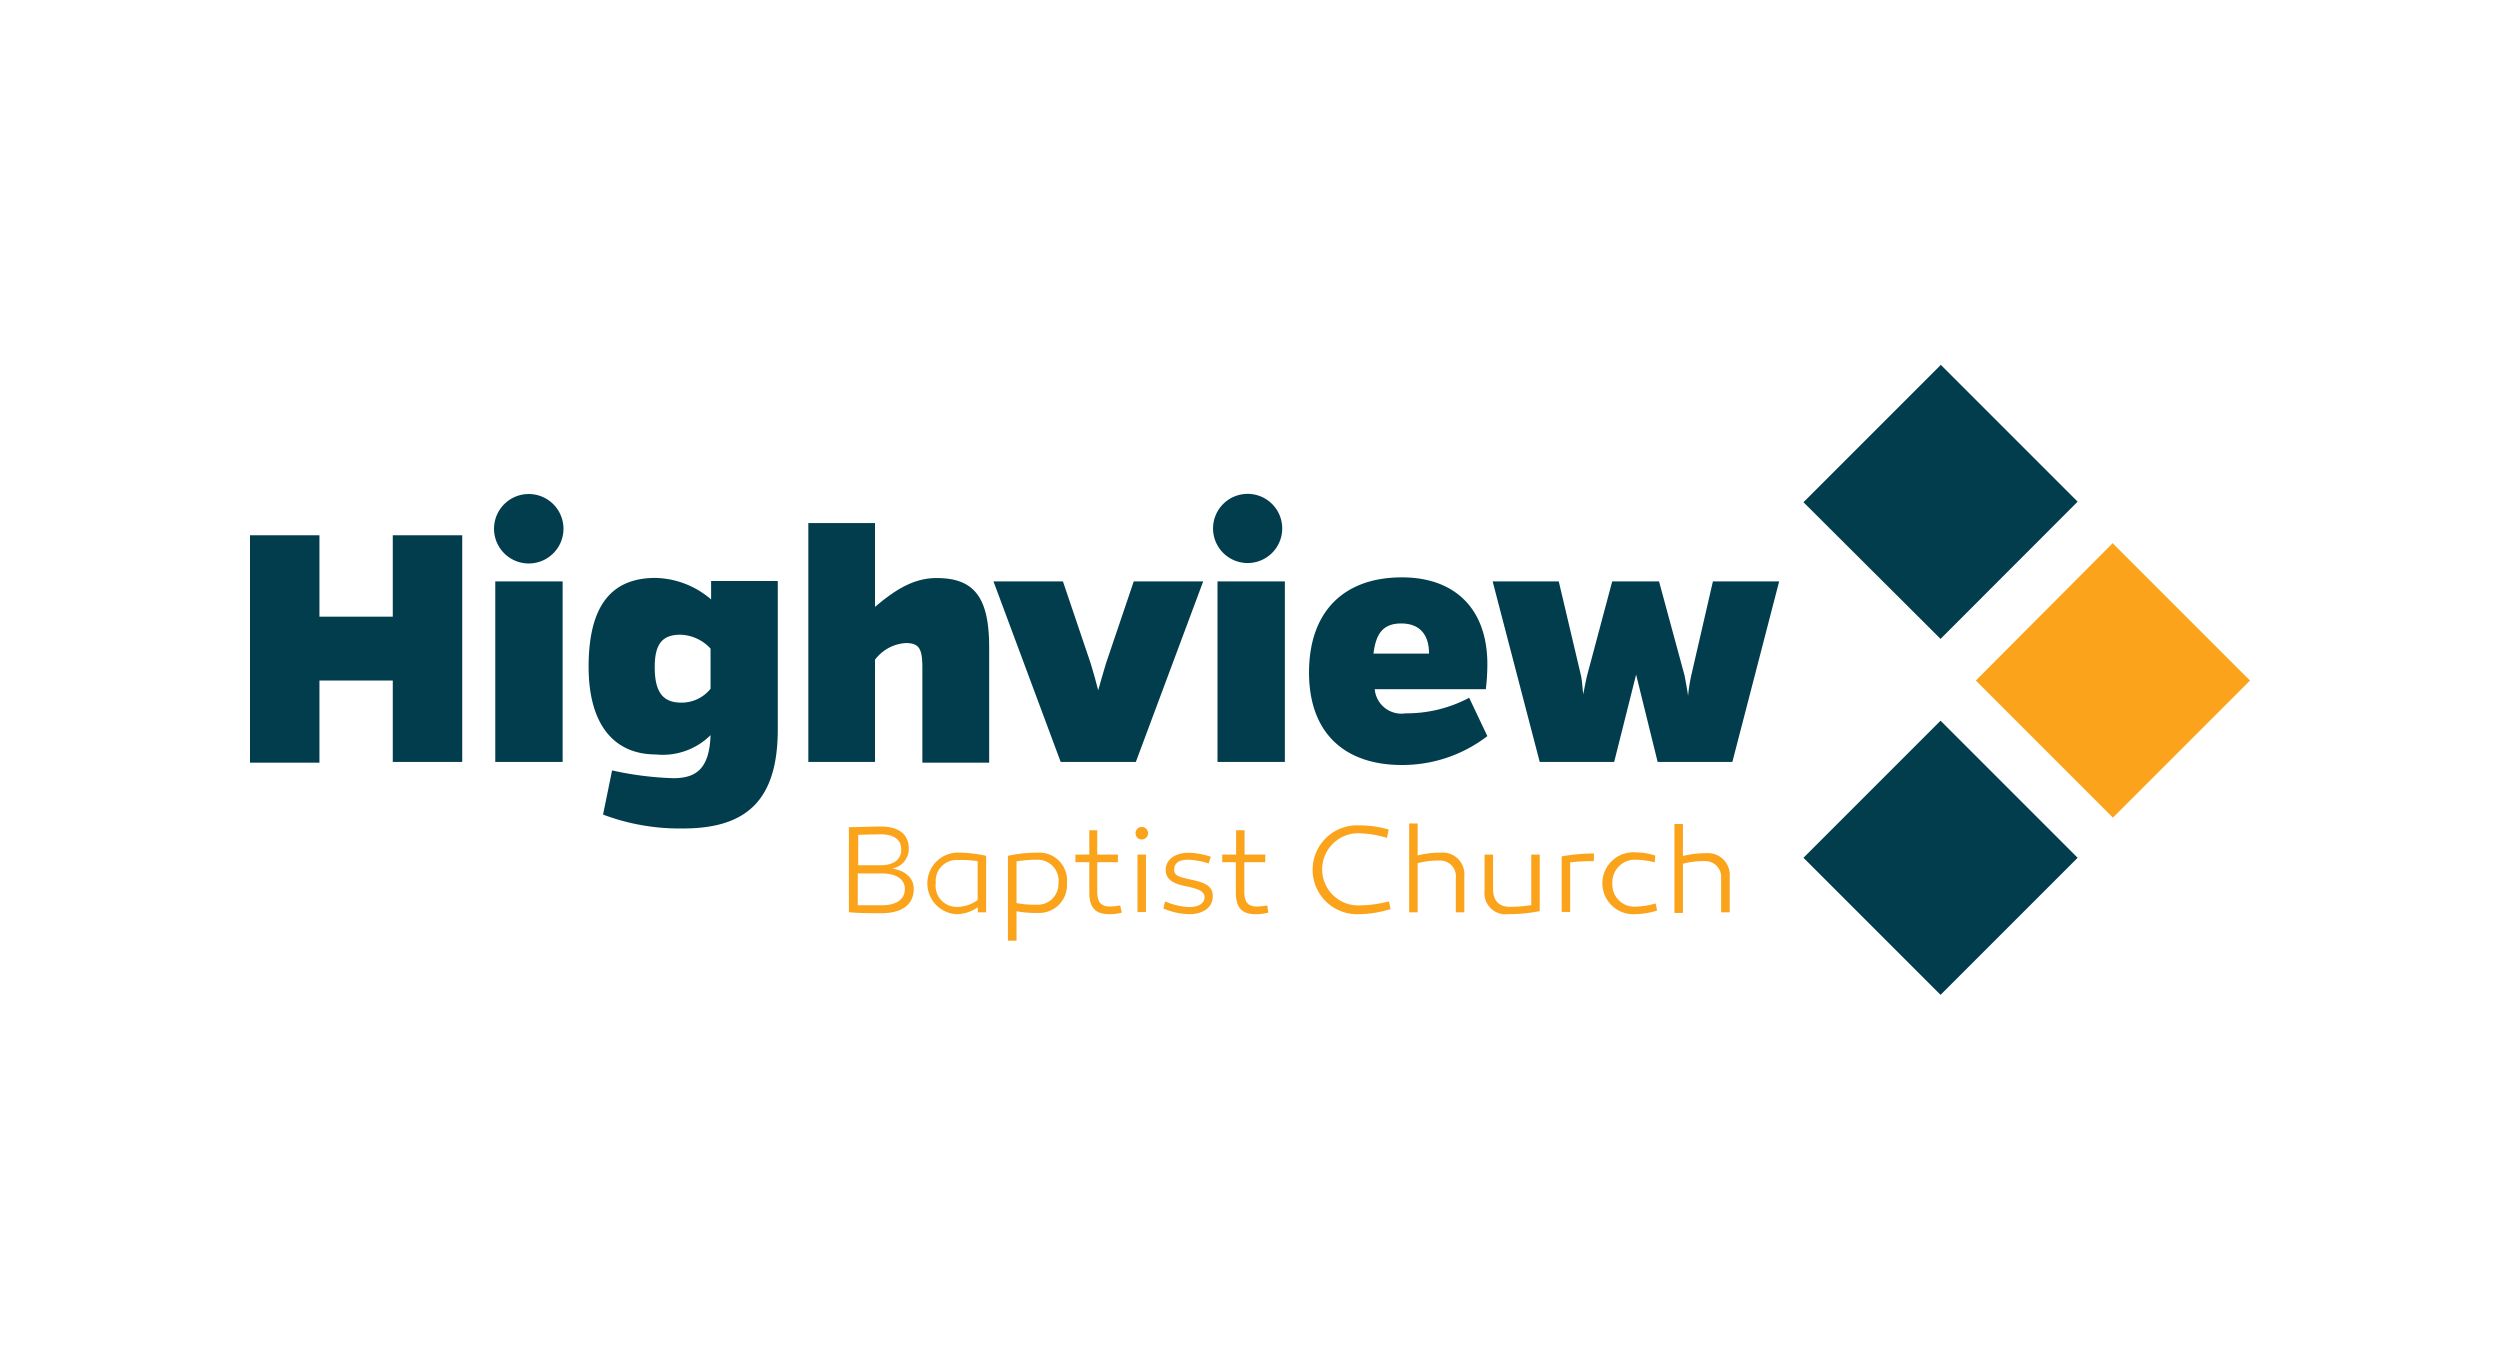 <svg id="Layer_1" data-name="Layer 1" xmlns="http://www.w3.org/2000/svg" viewBox="0 0 180 97.92"><defs><style>.cls-1,.cls-4{fill:#faa31b;}.cls-2,.cls-3{fill:#013d4c;}.cls-3,.cls-4{fill-rule:evenodd;}</style></defs><title>blue-yellow-hv-logo</title><path class="cls-1" d="M65.79,64c0,1.15-.89,1.75-2.3,1.75-.74,0-1.68,0-2.37-.07V59.56c.61,0,1.54-.05,2.31-.05,1.26,0,2,.55,2,1.58a1.43,1.43,0,0,1-1.19,1.44C65.24,62.71,65.79,63.25,65.79,64Zm-4-3.9v2.2h1.58c1,0,1.52-.42,1.52-1.14s-.55-1.09-1.49-1.09C62.84,60.08,62.27,60.09,61.76,60.11ZM65.15,64c0-.71-.65-1.11-1.63-1.11H61.76v2.29c.59,0,1.13,0,1.67,0C64.5,65.19,65.15,64.79,65.15,64Z"/><path class="cls-1" d="M71,61.62v4.07H70.4v-.37a2.68,2.68,0,0,1-1.56.5,2.22,2.22,0,0,1,0-4.43A9.43,9.43,0,0,1,71,61.62Zm-3.63,2a1.52,1.52,0,0,0,1.53,1.68,2.53,2.53,0,0,0,1.49-.5V62A9,9,0,0,0,69,61.92,1.51,1.51,0,0,0,67.38,63.61Z"/><path class="cls-1" d="M76.82,63.59a2,2,0,0,1-2.08,2.14,7.48,7.48,0,0,1-1.55-.12v2.12h-.62V61.62a10,10,0,0,1,2.14-.23A2,2,0,0,1,76.82,63.59Zm-.61,0a1.51,1.51,0,0,0-1.57-1.69,9.15,9.15,0,0,0-1.45.12v3a6.83,6.83,0,0,0,1.49.12A1.49,1.49,0,0,0,76.21,63.61Z"/><path class="cls-1" d="M80.77,65.71a3.46,3.46,0,0,1-.92.11c-1,0-1.42-.49-1.42-1.58V62.08h-1v-.55h1V59.78H79v1.75h1.49v.55H79v2.1c0,.75.26,1.09.91,1.09a4.16,4.16,0,0,0,.74-.08Z"/><path class="cls-1" d="M81.76,60a.45.45,0,1,1,.45.44A.44.44,0,0,1,81.76,60Zm.75,5.67H81.9V61.53h.61Z"/><path class="cls-1" d="M83.89,64.9a4.7,4.7,0,0,0,1.75.41c.63,0,1.09-.25,1.09-.72s-.61-.63-1.43-.8-1.37-.47-1.37-1.16.62-1.23,1.65-1.23a5.24,5.24,0,0,1,1.6.29l-.16.48a5.29,5.29,0,0,0-1.48-.27c-.65,0-1,.25-1,.71s.38.53,1.11.7c1,.22,1.67.41,1.67,1.22s-.7,1.29-1.7,1.29a5,5,0,0,1-1.86-.41Z"/><path class="cls-1" d="M91.32,65.71a3.54,3.54,0,0,1-.93.11c-1,0-1.41-.49-1.41-1.58V62.08H88v-.55h1V59.78h.61v1.75h1.49v.55H89.59v2.1c0,.75.25,1.09.9,1.09a4.17,4.17,0,0,0,.75-.08Z"/><path class="cls-1" d="M99.86,60.33A7.38,7.38,0,0,0,98,60a2.6,2.6,0,1,0-.1,5.19A8.8,8.8,0,0,0,100,64.9l.12.55a7.66,7.66,0,0,1-2.26.37,3.2,3.2,0,1,1,.05-6.39,7.22,7.22,0,0,1,2.08.3Z"/><path class="cls-1" d="M105.43,63.09v2.6h-.61V63.24a1.14,1.14,0,0,0-1.2-1.28,5.6,5.6,0,0,0-1.55.19v3.54h-.61v-6.4h.61v2.3a6.78,6.78,0,0,1,1.67-.2A1.56,1.56,0,0,1,105.43,63.09Z"/><path class="cls-1" d="M110.86,65.6a11.46,11.46,0,0,1-2.28.22,1.52,1.52,0,0,1-1.69-1.7V61.53h.61V64c0,.84.42,1.29,1.2,1.29a9.9,9.9,0,0,0,1.55-.12V61.53h.61Z"/><path class="cls-1" d="M114.76,62a14.21,14.21,0,0,0-1.71.09v3.57h-.61v-4a13.8,13.8,0,0,1,2.32-.21Z"/><path class="cls-1" d="M119.14,62.09a6.09,6.09,0,0,0-1.3-.19,1.63,1.63,0,0,0-1.75,1.7,1.59,1.59,0,0,0,1.68,1.68,6.08,6.08,0,0,0,1.44-.23l.1.51a5.42,5.42,0,0,1-1.56.26,2.23,2.23,0,1,1,0-4.45,4.75,4.75,0,0,1,1.43.23Z"/><path class="cls-1" d="M124.54,63.09v2.6h-.62V63.24A1.14,1.14,0,0,0,122.73,62a5.62,5.62,0,0,0-1.56.19v3.54h-.61v-6.4h.61v2.3a6.78,6.78,0,0,1,1.67-.2A1.57,1.57,0,0,1,124.54,63.09Z"/><path class="cls-2" d="M28.28,54.86V49H23v5.91H18V38.54h5V44.4h5.28V38.54h5V54.86Z"/><path class="cls-2" d="M38.07,35.57a2.49,2.49,0,1,1,0,5,2.49,2.49,0,1,1,0-5ZM35.66,54.86v-13h4.85v13Z"/><path class="cls-2" d="M56,52.51c0,5.11-2.25,7.14-6.82,7.14a15.63,15.63,0,0,1-5.76-1l.65-3.18a23.46,23.46,0,0,0,4.41.56c1.71,0,2.6-.75,2.68-3.1a4.88,4.88,0,0,1-3.94,1.39c-3,0-4.84-2.14-4.84-6.31,0-4.39,1.63-6.4,4.82-6.4a6.34,6.34,0,0,1,4,1.55V41.83H56ZM51.16,46.7a3.06,3.06,0,0,0-2.17-1c-1.26,0-1.85.61-1.85,2.33,0,1.92.67,2.56,1.93,2.56a2.67,2.67,0,0,0,2.09-1Z"/><path class="cls-2" d="M63,43.7c1.71-1.47,3-2.08,4.44-2.08,2.73,0,3.78,1.42,3.78,5v8.29H66.41V48.09c0-1.36-.21-1.79-1.2-1.79A3,3,0,0,0,63,47.5v7.36H58.2V37.66H63Z"/><path class="cls-2" d="M76.37,54.86l-4.84-13h5l2,5.91c.19.62.38,1.29.54,1.93.18-.64.37-1.31.56-1.93l2-5.91h5l-4.85,13Z"/><path class="cls-2" d="M90.07,35.57a2.49,2.49,0,1,1-2.73,2.49A2.49,2.49,0,0,1,90.07,35.57ZM87.66,54.86v-13h4.85v13Z"/><path class="cls-2" d="M107.09,53a10.05,10.05,0,0,1-6.15,2.08c-4.13,0-6.69-2.3-6.69-6.66s2.48-6.85,6.69-6.85c3.77,0,6.15,2.22,6.15,6.26a15.25,15.25,0,0,1-.11,1.79h-8a1.93,1.93,0,0,0,2.22,1.74,9.6,9.6,0,0,0,4.58-1.12Zm-4.2-5.94c0-1.42-.72-2.17-2-2.17s-1.82.69-2,2.17Z"/><path class="cls-2" d="M119.35,54.86l-1.55-6.29-1.58,6.29h-5.36l-3.39-13h4.76l1.61,6.82c.08.43.1.86.15,1.31.09-.43.17-.88.27-1.31l1.82-6.82h3.37l1.85,6.82c.08.48.19,1,.24,1.42a12.25,12.25,0,0,1,.22-1.42l1.57-6.82h4.77l-3.37,13Z"/><path class="cls-3" d="M139.72,26.29l-9.87,9.87L139.72,46l9.87-9.88-9.87-9.87Zm0,0"/><path class="cls-3" d="M139.72,51.89l-9.87,9.87,9.87,9.87,9.87-9.87-9.87-9.87Zm0,0"/><path class="cls-4" d="M152.13,39.09,142.26,49l9.87,9.87L162,49l-9.87-9.87Zm0,0"/></svg>